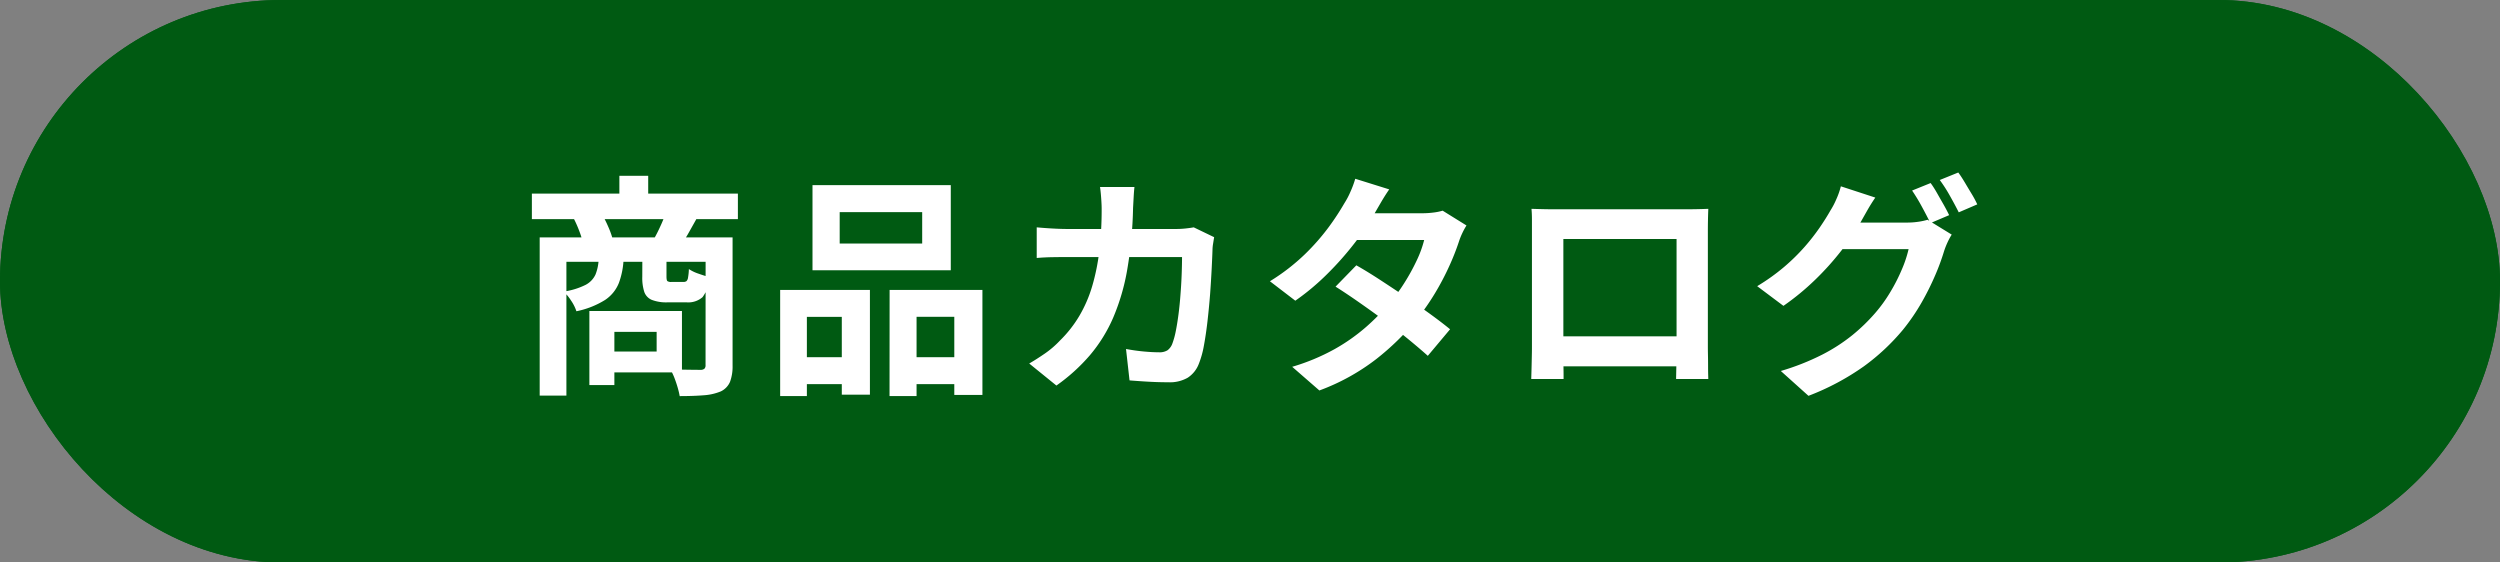 <svg id="グループ_31295" data-name="グループ 31295" xmlns="http://www.w3.org/2000/svg" width="160" height="36" viewBox="0 0 160 36">
  <rect x="0" y="0" width="160" height="36" fill="#808080" stroke="none"/>
  <g id="長方形_25935" data-name="長方形 25935" fill="#005a12" stroke="#005a12" stroke-width="1">
    <rect width="160" height="36" rx="18" stroke="none"/>
    <rect x="0.5" y="0.5" width="159" height="35" rx="17.5" fill="none"/>
  </g>
  <path id="パス_33421" data-name="パス 33421" d="M-45.96-11.61h13.185v1.635H-45.96Zm5.6-1.14h1.845v2.115h-1.845Zm-5.1,3.945h11.55v1.56h-9.84V1.32h-1.71Zm10.62,0h1.725V-.6A2.815,2.815,0,0,1-33.278.435a1.2,1.2,0,0,1-.592.615,3.468,3.468,0,0,1-1.1.248q-.645.052-1.53.053Q-36.54,1.11-36.63.8t-.21-.623A3.54,3.54,0,0,0-37.1-.36q.6.015,1.163.023t.757.007A.38.38,0,0,0-34.92-.4a.3.3,0,0,0,.075-.233Zm-6.84,1.365h1.59a4.988,4.988,0,0,1-.3,1.545A2.342,2.342,0,0,1-41.28-4.8a5.516,5.516,0,0,1-1.83.72,2.645,2.645,0,0,0-.337-.675,3.263,3.263,0,0,0-.472-.585,4.574,4.574,0,0,0,1.395-.428,1.409,1.409,0,0,0,.638-.668A2.953,2.953,0,0,0-41.685-7.44Zm2.79-.015h1.545V-6.3q0,.24.06.292a.418.418,0,0,0,.255.053h.765a.327.327,0,0,0,.2-.053.4.4,0,0,0,.1-.232,3.6,3.6,0,0,0,.053-.54,2.552,2.552,0,0,0,.608.292q.4.143.7.218a2.208,2.208,0,0,1-.435,1.29,1.39,1.39,0,0,1-1.02.33h-1.215a2.566,2.566,0,0,1-1.012-.158.862.862,0,0,1-.48-.51,2.937,2.937,0,0,1-.128-.967Zm-3.39,3.36h1.6V.645h-1.6Zm.99,0h4.935v3.93h-4.935V-1.5h3.315V-2.76h-3.315Zm-1.98-5.91,1.785-.3a6.762,6.762,0,0,1,.4.788,5.656,5.656,0,0,1,.285.773l-1.875.375a4.857,4.857,0,0,0-.233-.795A7.41,7.41,0,0,0-43.275-10.005Zm5.865-.315,1.995.3-.5.892a6.89,6.89,0,0,1-.443.7l-1.785-.3q.2-.345.405-.8A8.6,8.6,0,0,0-37.41-10.32Zm11.145-.105v2.01h5.28v-2.01ZM-28-12.15h8.85v5.445H-28Zm-2.07,6.705h5.745V1.26h-1.8V-3.72h-2.235V1.35h-1.71Zm7.005,0h5.94v6.72h-1.8v-5h-2.415V1.35H-23.07ZM-29.325-1.14h3.945V.585h-3.945Zm7.08,0h4.2V.585h-4.2Zm14.85-10.89q-.03.255-.052.66l-.037.675A26.312,26.312,0,0,1-7.86-6.727a13.789,13.789,0,0,1-.9,3.067,9.627,9.627,0,0,1-1.485,2.393A11.687,11.687,0,0,1-12.39.675l-1.74-1.41q.465-.27,1-.638a5.941,5.941,0,0,0,.967-.832A7.684,7.684,0,0,0-10.92-3.787a8.464,8.464,0,0,0,.818-1.89,13.64,13.64,0,0,0,.458-2.258,22.539,22.539,0,0,0,.15-2.715q0-.165-.015-.428t-.038-.517q-.023-.255-.052-.435Zm5.1,3.21q-.03.18-.068.42a2.592,2.592,0,0,0-.037.375q-.015.48-.053,1.23t-.1,1.612q-.068.862-.165,1.718t-.232,1.582A5.949,5.949,0,0,1-3.285-.69a1.831,1.831,0,0,1-.7.863A2.278,2.278,0,0,1-5.22.465q-.645,0-1.29-.037T-7.71.345l-.225-2.01q.555.105,1.11.158t.99.053a.968.968,0,0,0,.555-.128.939.939,0,0,0,.3-.4,5,5,0,0,0,.225-.8q.1-.495.18-1.11t.127-1.275q.052-.66.075-1.282t.023-1.1h-7.32q-.375,0-.93.008t-1.05.052V-9.45q.48.045,1.02.075t.96.03h6.945a5.658,5.658,0,0,0,.578-.03q.292-.03.547-.075Zm9.1,1.8q.69.39,1.507.923t1.658,1.1q.84.57,1.583,1.11t1.252.96l-1.425,1.7q-.5-.45-1.222-1.043T8.6-3.488Q7.755-4.11,6.938-4.68T5.475-5.655Zm7.05-2.55a4.415,4.415,0,0,0-.27.495,4.49,4.49,0,0,0-.225.57,15.375,15.375,0,0,1-.608,1.537,16.943,16.943,0,0,1-.907,1.725,15.211,15.211,0,0,1-1.2,1.718,16.234,16.234,0,0,1-2.557,2.5A13.685,13.685,0,0,1,4.44.99L2.7-.525a13.347,13.347,0,0,0,2.73-1.14,11.978,11.978,0,0,0,2-1.41,14.3,14.3,0,0,0,1.477-1.5,10.492,10.492,0,0,0,.968-1.312,13.062,13.062,0,0,0,.8-1.455,6.964,6.964,0,0,0,.472-1.3H6.075l.69-1.71h4.26a5.621,5.621,0,0,0,.713-.045,3.512,3.512,0,0,0,.592-.12ZM8.91-11.88q-.27.39-.532.84t-.4.69A16.508,16.508,0,0,1,6.69-8.437,19.84,19.84,0,0,1,4.943-6.465,15.28,15.28,0,0,1,2.9-4.755L1.275-6A13.034,13.034,0,0,0,3.518-7.733,14.179,14.179,0,0,0,5.055-9.488,16.555,16.555,0,0,0,6.045-11a4.967,4.967,0,0,0,.383-.727,6.247,6.247,0,0,0,.308-.832Zm9.1,1.245q.465.015.878.023t.712.007h8.25q.285,0,.682-.007t.8-.023q-.015.345-.022.727t-.007.728v7.35q0,.225.007.563t.007.675q0,.338.007.585t.007.263H27.27q0-.03.007-.368t.015-.8q.007-.465.008-.87,0-.195,0-.66t0-1.1q0-.63,0-1.335t0-1.38q0-.675,0-1.23t0-.885q0-.33,0-.33H20.055v7.523q0,.338.007.653t.007.532V.255H18q0-.03.007-.255t.015-.555q.007-.33.015-.675t.007-.615V-9.908Q18.045-10.32,18.015-10.635ZM28.05-2.475v1.92H19.035v-1.92Zm15.51-9.81q.2.27.412.645t.428.75q.21.375.345.66l-1.2.51q-.225-.465-.548-1.057a11.536,11.536,0,0,0-.623-1.028Zm1.77-.675q.2.27.427.653t.45.75a6.368,6.368,0,0,1,.338.637l-1.185.51q-.24-.48-.57-1.065a9.3,9.3,0,0,0-.645-1.005Zm-.42,3.975a4.155,4.155,0,0,0-.27.5,4.9,4.9,0,0,0-.225.577A14.263,14.263,0,0,1,43.86-6.4a17.183,17.183,0,0,1-.87,1.748,13.008,13.008,0,0,1-1.2,1.755,13.785,13.785,0,0,1-2.5,2.34,15.959,15.959,0,0,1-3.548,1.89l-1.77-1.59A15.533,15.533,0,0,0,36.615-1.3,11.234,11.234,0,0,0,38.55-2.55a11.718,11.718,0,0,0,1.47-1.425,9.308,9.308,0,0,0,.952-1.32,11.334,11.334,0,0,0,.75-1.47,7.57,7.57,0,0,0,.428-1.29H37.1l.69-1.7H42.06a4.83,4.83,0,0,0,.712-.052,4,4,0,0,0,.593-.128Zm-4.89-2.37q-.27.39-.525.84l-.39.69a15.734,15.734,0,0,1-1.26,1.867,17.742,17.742,0,0,1-1.687,1.875A16.094,16.094,0,0,1,34.14-4.425l-1.68-1.26A12.988,12.988,0,0,0,34.2-6.93a12.742,12.742,0,0,0,1.305-1.283,13.43,13.43,0,0,0,.96-1.23q.405-.593.675-1.073a4.967,4.967,0,0,0,.382-.727,4.93,4.93,0,0,0,.293-.833Z" transform="translate(80 24)" fill="#fff"/>
</svg>
